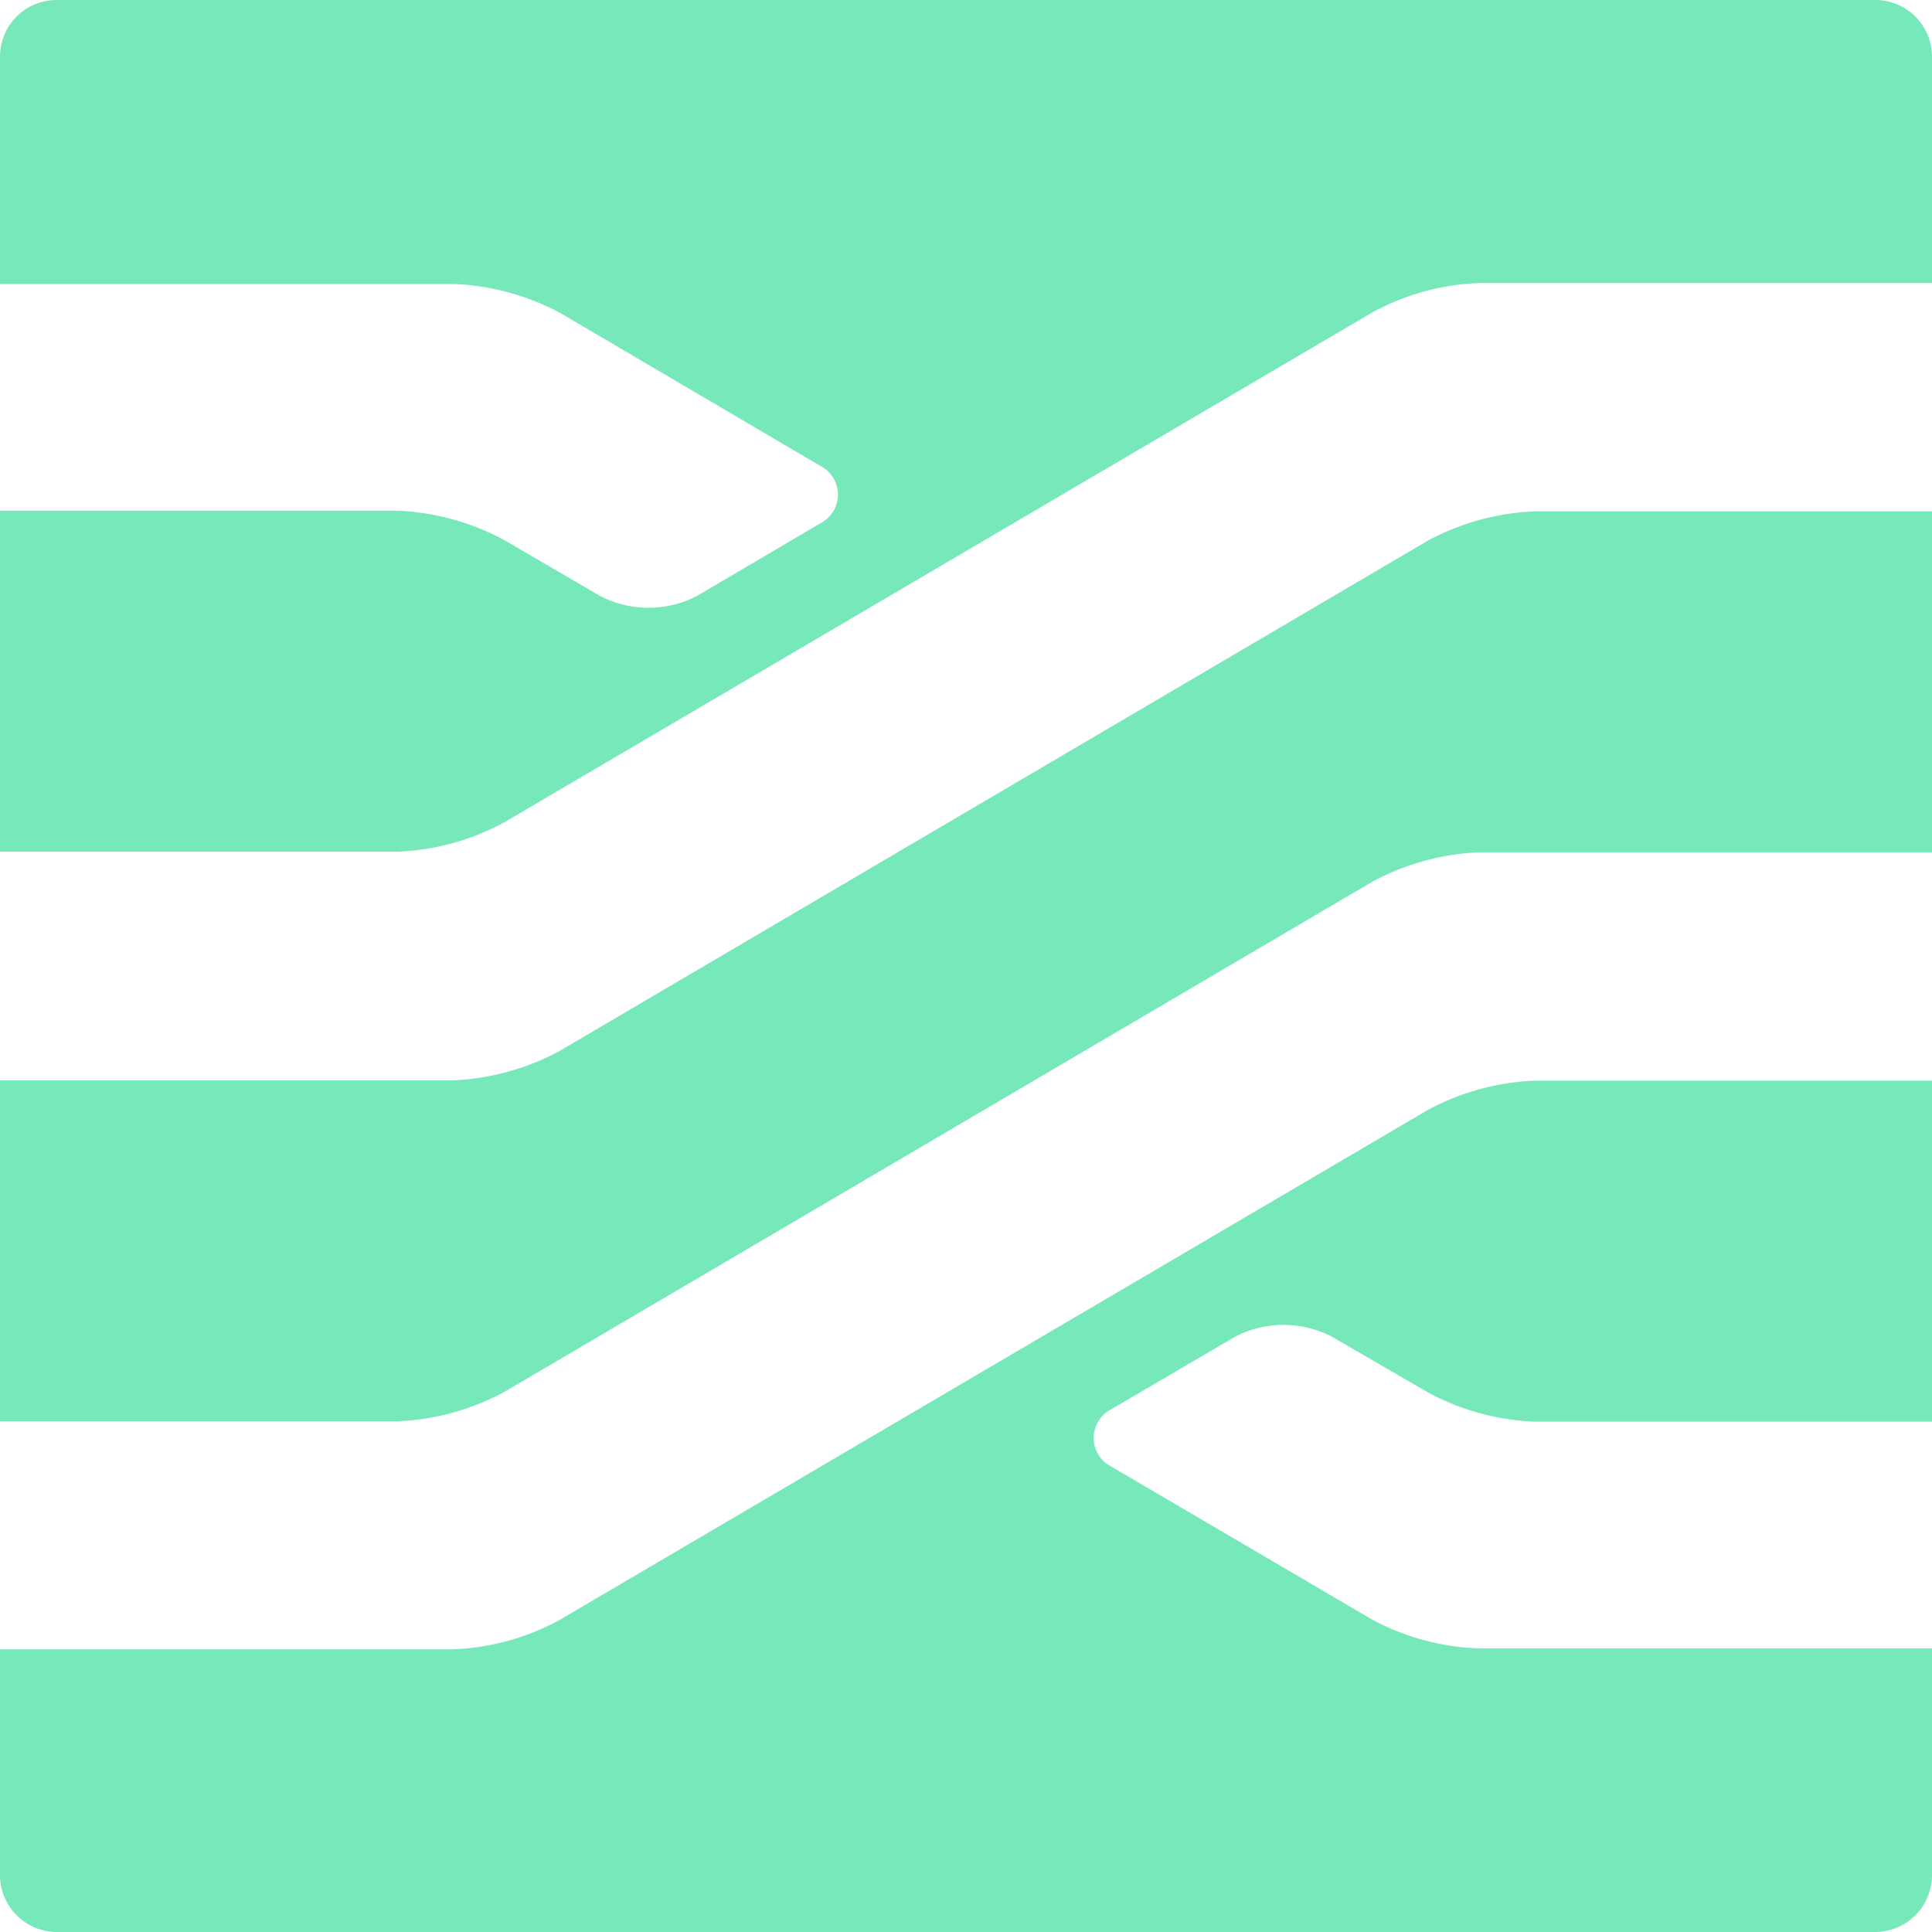 <svg preserveAspectRatio="xMidYMid" height="256" width="256" xmlns="http://www.w3.org/2000/svg" viewBox="0 0 256 256"><path d="M256 143.19v45.183h-52.693a32.299 32.299 0 0 1-12.726-3.17l-1.312-.67-12.8-7.424a13.952 13.952 0 0 0-11.987-.387l-.813.387-16.384 9.6a4.267 4.267 0 0 0-.462 7.37l.462.268 34.475 20.224a32.085 32.085 0 0 0 12.53 3.748l1.465.092H256v30.122a7.553 7.553 0 0 1-6.865 7.436l-.644.031H7.509a7.553 7.553 0 0 1-7.465-6.703L0 248.66V218.54h60.075a32.085 32.085 0 0 0 12.687-3.171l1.307-.67 115.2-67.669a32.896 32.896 0 0 1 12.57-3.742l1.468-.098H256Zm0-75.435v45.184h-60.075a32.683 32.683 0 0 0-12.685 3.176l-1.31.664-115.2 67.712a32.896 32.896 0 0 1-12.568 3.742l-1.469.098H0v-45.184h60.075a32.683 32.683 0 0 0 12.685-3.177l1.31-.663 115.2-67.712a32.896 32.896 0 0 1 12.568-3.743l1.469-.097H256ZM248.49 0a7.51 7.51 0 0 1 7.472 6.742l.038.64v30.122h-60.075a32.085 32.085 0 0 0-12.687 3.171l-1.307.669-115.2 67.67a32.299 32.299 0 0 1-12.568 3.747l-1.47.092H0V67.67h52.693a32.896 32.896 0 0 1 12.724 3.177l1.314.663 12.8 7.467a13.952 13.952 0 0 0 11.987.387l.813-.387 16.384-9.643a4.267 4.267 0 0 0 .455-7.325L74.24 41.472a32.683 32.683 0 0 0-12.53-3.743l-1.465-.097H0V7.509A7.51 7.51 0 0 1 6.893.025L7.51 0h240.982Z" fill="#77E8B9"></path></svg>